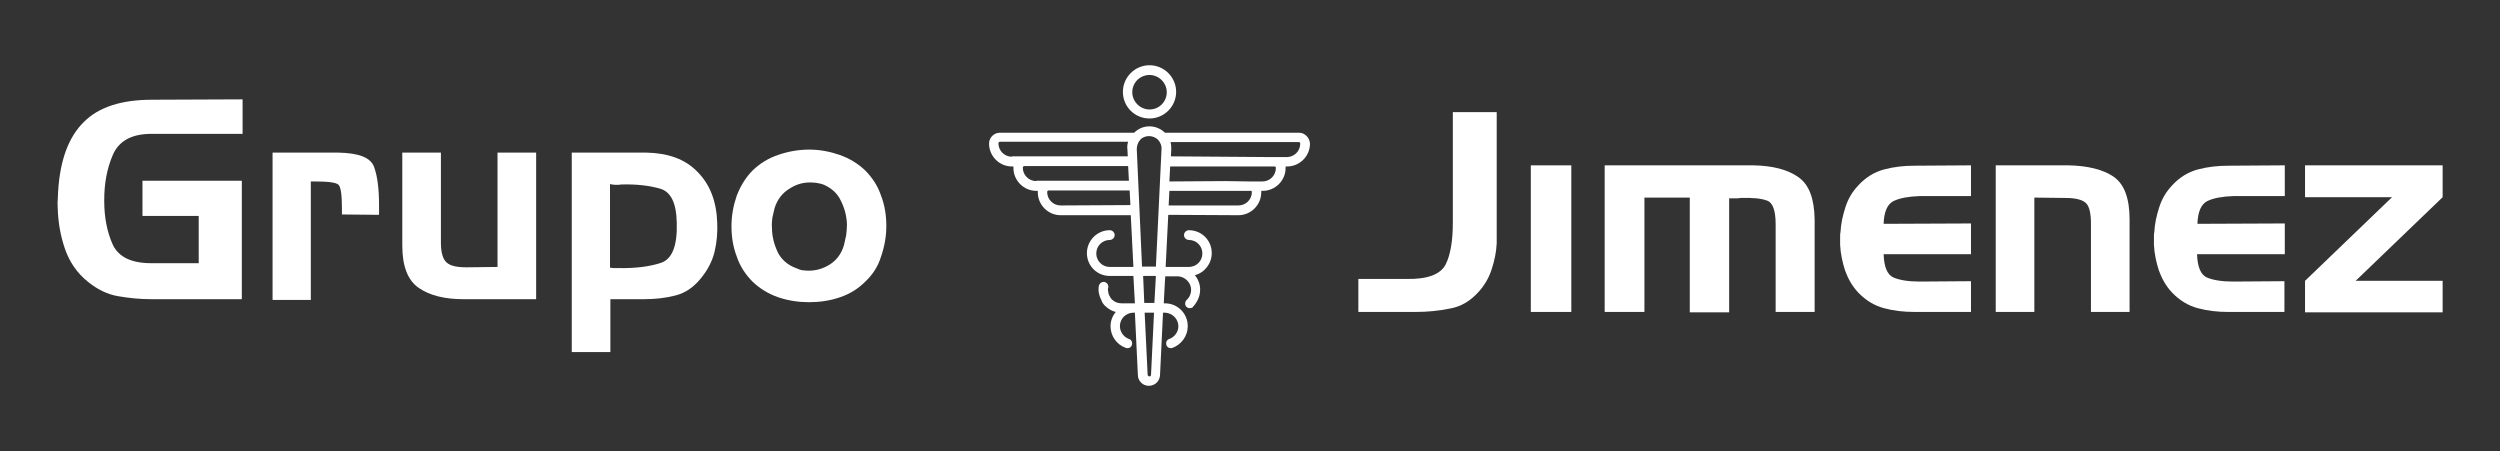 <svg xmlns="http://www.w3.org/2000/svg" xmlns:xlink="http://www.w3.org/1999/xlink" id="Layer_1" x="0px" y="0px" viewBox="0 0 666.8 120.4" style="enable-background:new 0 0 666.8 120.4;" xml:space="preserve">
<rect x="0" y="0" width="666.8" height="120.4" fill="#333333" stroke="none"/>
<style type="text/css">
	.st0{fill:#FFFFFF;}
	.st1{fill:#01699A;}
	.st2{fill:#1D3862;}
</style>
<g>
	<g>
		<path class="st0" d="M306.6,31.6c3.9,0,7.1-3.2,7.1-7.1c0-3.9-3.2-7.1-7.1-7.1c-3.9,0-7.1,3.2-7.1,7.1    C299.5,28.5,302.7,31.6,306.6,31.6z M306.6,20c2.5,0,4.6,2.1,4.6,4.6c0,2.5-2,4.6-4.6,4.6c-2.5,0-4.6-2.1-4.6-4.6    C302,22,304.1,20,306.6,20z"></path>
		<path class="st0" d="M346.5,35.4h-35.8c-1.1-1.1-2.6-1.7-4.1-1.7c-1.6,0-3,0.6-4.1,1.7c0,0-0.1,0-0.1,0h-35.7    c-1.6,0-2.9,1.3-2.9,2.9v0c0,3.3,2.7,6.1,6.1,6.1h0.4c0,0.1,0,0.2,0,0.4v0c0,3.3,2.7,6.1,6.1,6.1h0.4c0,0.1,0,0.2,0,0.4v0    c0,3.3,2.7,6.1,6.1,6.1l18.7,0l0.7,13.8h0H296c-2,0-3.6-1.6-3.6-3.6s1.6-3.6,3.6-3.6c0.7,0,1.3-0.6,1.3-1.3c0-0.7-0.6-1.3-1.3-1.3    c-3.4,0-6.1,2.8-6.1,6.1c0,3.4,2.7,6.1,6.1,6.1h6.3l0.4,7.3h-3.6c-1,0-1.9-0.4-2.5-1c-0.2-0.2-0.4-0.4-0.5-0.7    c-0.1-0.1-0.1-0.2-0.2-0.3c-0.1-0.3-0.3-0.6-0.3-1c0-0.2-0.1-0.4-0.1-0.6c0-0.2,0-0.4,0.1-0.6c0.1-0.7-0.3-1.3-1-1.5    c-0.7-0.1-1.3,0.3-1.5,1c-0.1,0.4-0.1,0.7-0.1,1.1c0,0.5,0.1,0.9,0.2,1.3c0,0,0,0,0,0c0.1,0.4,0.2,0.7,0.4,1.1    c0.1,0.2,0.2,0.3,0.2,0.5c0.1,0.2,0.2,0.4,0.3,0.6c0.1,0.1,0.2,0.3,0.3,0.4c0.2,0.2,0.3,0.4,0.5,0.5c0,0,0.1,0.1,0.1,0.1    c0,0,0.1,0,0.1,0.1c0.7,0.6,1.6,1.1,2.5,1.3c-0.9,1.1-1.4,2.4-1.4,3.8c0,2.6,1.6,4.9,4.1,5.8c0.7,0.2,1.4-0.1,1.6-0.8    c0.2-0.7-0.1-1.4-0.8-1.6c-1.4-0.5-2.4-1.9-2.4-3.4c0-2,1.6-3.6,3.6-3.6h0.4l0.8,16.7c0,0.8,0.4,1.5,0.9,2c0.5,0.5,1.3,0.8,2,0.8    c1.6,0,2.9-1.2,3-2.8l0.8-16.7h0.6c1.9,0.1,3.5,1.7,3.5,3.6c0,1.5-1,2.9-2.4,3.4c-0.7,0.2-1,0.9-0.8,1.6c0.2,0.7,0.9,1,1.6,0.8    c2.4-0.9,4.1-3.2,4.1-5.8c0-3.4-2.7-6.1-6.1-6.1h-0.3l0.3-5.7l0.1-1.5h3.4c1.9,0.1,3.5,1.7,3.5,3.6c0,1-0.4,2-1.2,2.7    c-0.5,0.5-0.5,1.3-0.1,1.8c0.5,0.5,1.3,0.5,1.8,0.1c0,0,0,0,0-0.1c0,0,0,0,0,0c0,0,0.1-0.1,0.1-0.1c0.4-0.4,0.7-0.9,1-1.4    c0.5-0.9,0.8-1.9,0.8-3c0-0.4,0-0.7-0.1-1.1c0,0,0-0.1,0-0.1c-0.2-1-0.7-2-1.3-2.7c2.6-0.7,4.5-3.1,4.5-5.9c0-3.4-2.7-6.1-6.1-6.1    c-0.7,0-1.3,0.6-1.3,1.3s0.6,1.3,1.3,1.3c2,0,3.6,1.6,3.6,3.6c0,2-1.6,3.6-3.6,3.6h-2.9c-0.1,0-0.1,0-0.2,0h-3.1l0.7-13.9    l18.7,0.1c3.3,0,6.1-2.7,6.1-6.1v0c0-0.1,0-0.2,0-0.4h0.4c3.3,0,6.1-2.7,6.1-6.1v0c0-0.1,0-0.3,0-0.4h0.4c3.3,0,6.1-2.7,6.1-6.1v0    C349.3,36.7,348,35.4,346.5,35.4z M304.9,73.6h3.4l-0.4,7.2h-2.7L304.9,73.6z M306.1,100l-0.8-16.6h2.5L307,100    c0,0.2-0.2,0.4-0.4,0.4c-0.1,0-0.2,0-0.3-0.1C306.2,100.2,306.1,100.1,306.1,100z M269.9,41.8c-2,0-3.6-1.6-3.6-3.6v0    c0-0.2,0.2-0.4,0.4-0.4h34.2c-0.2,0.6-0.3,1.3-0.2,2l0.1,1.9l0,0l-25.9,0c0,0-0.1,0-0.1,0H269.9z M276.4,48.3    c-2,0-3.6-1.6-3.6-3.6v0c0-0.2,0.2-0.4,0.4-0.4l27.7,0l0.2,3.9h-11.9l-9.6,0c0,0-0.1,0-0.1,0H276.4z M282.9,54.8    c-2,0-3.6-1.6-3.6-3.6v0c0-0.2,0.1-0.3,0.3-0.4h1.7c0,0,0.1,0,0.1,0l7.9,0h12l0.2,3.9L282.9,54.8z M303.2,39.8    c0-0.9,0.3-1.8,0.9-2.5c0.6-0.7,1.5-1,2.4-1c0.9,0,1.8,0.4,2.4,1c0.6,0.7,1,1.6,0.9,2.5l-1.5,31.3h-3.7L303.2,39.8z M333.9,51.2    c0,2-1.6,3.6-3.6,3.6l-18.6,0l0.2-3.9l15.3,0l0,0h0l1.3,0c0,0,0,0,0,0l1.3,0c0,0,0.1,0,0.1,0h3.6C333.7,50.8,333.9,51,333.9,51.2    L333.9,51.2z M340.3,44.8c0,2-1.6,3.6-3.6,3.6h-3.2c0,0-0.1,0-0.1,0l-6.5-0.1l-15,0.1l0.2-4l27.7,0    C340.2,44.4,340.3,44.5,340.3,44.8L340.3,44.8z M346.8,38.3c0,2-1.6,3.6-3.6,3.6h-3.6c0,0-0.1,0-0.1,0l-27.2-0.2l0.1-1.8    c0-0.7,0-1.4-0.2-2h34.2C346.7,37.9,346.8,38.1,346.8,38.3L346.8,38.3z"></path>
	</g>
	<g>
		<path class="st0" d="M38,48.2h26.5v31.6H40.4c-3.1,0-6-0.3-8.9-0.8c-2.9-0.5-5.5-1.8-8-3.8c-3-2.4-5-5.4-6.2-8.9    c-1.2-3.5-1.8-7.1-1.9-10.7c0-0.8-0.1-1.6,0-2.3c0-0.7,0.1-1.5,0.1-2.2c0.5-8.4,2.8-14.6,6.9-18.6c4-4,10.1-5.9,18.2-5.9l24.1-0.1    v9.2H40.4c-5.3,0-8.7,1.9-10.3,5.6c-1.6,3.7-2.3,7.7-2.3,12.1c0,0,0,0.1,0,0.1c0,0,0,0.1,0,0.1c0,4.5,0.8,8.4,2.3,11.7    c1.6,3.3,5,4.9,10.3,4.9L53,70.2V57.6H38V48.2z"></path>
		<path class="st0" d="M90.1,40.7c5.6,0.1,8.8,1.3,9.7,3.9c0.9,2.5,1.3,5.9,1.3,10.2c0,0.4,0,0.8,0,1.2c0,0.4,0,0.8,0,1.3l-9.9-0.1    c0-0.2,0-0.5,0-0.8c0-0.3,0-0.6,0-0.8c0-3.6-0.3-5.7-0.9-6.3c-0.6-0.6-2.6-0.9-6.2-0.9c-0.2,0-0.4,0-0.6,0c-0.2,0-0.4,0-0.6,0    v31.6H72.7V40.7H90.1z"></path>
		<path class="st0" d="M123.6,79.8c-5,0-9-1-11.9-3c-2.9-2-4.4-5.7-4.4-11.3V40.7h10.3v24c0,2.6,0.5,4.4,1.5,5.3    c1,0.9,2.7,1.3,5.3,1.3l8.3-0.1V40.7H143v39.1H123.6z"></path>
		<path class="st0" d="M172.3,40.7c5.8,0.1,10.4,1.7,13.7,5.1c3.3,3.3,5.1,7.8,5.3,13.6c0.1,2.6-0.1,5.2-0.7,7.7    c-0.6,2.5-1.8,4.8-3.4,6.8c-2,2.6-4.3,4.2-7,4.9c-2.7,0.7-5.5,1-8.5,1h-8.9v14.1h-10.3V40.7H172.3z M162.7,49.1v22.3    c0.3,0,0.7,0.1,1,0.1c0.3,0,0.7,0,1,0c4.8,0.1,8.6-0.4,11.6-1.4c3-1,4.4-4.6,4.2-10.8c-0.1-5.2-1.6-8.2-4.5-9    c-2.8-0.8-6.2-1.2-10.2-1.1c-0.5,0.1-1.1,0.1-1.6,0.1S163.2,49.2,162.7,49.1L162.7,49.1z"></path>
		<path class="st0" d="M230.8,75.1c-1.9,1.9-4.1,3.3-6.8,4.2c-2.6,0.9-5.4,1.3-8.2,1.3c-2.8,0-5.5-0.4-8.2-1.3    c-2.6-0.9-4.9-2.3-6.8-4.1c-1.9-1.9-3.4-4.1-4.3-6.8c-1-2.6-1.4-5.3-1.4-8.1c0-2.8,0.5-5.5,1.4-8.1c1-2.6,2.4-4.9,4.3-6.8    c1.9-1.8,4.1-3.2,6.8-4.1c2.6-0.9,5.4-1.4,8.2-1.4c2.8,0,5.5,0.5,8.1,1.4c2.6,0.9,4.9,2.3,6.8,4.1c1.9,1.9,3.4,4.1,4.3,6.8    c1,2.6,1.4,5.3,1.4,8.1c0,2.8-0.5,5.5-1.4,8.1C234.2,71.1,232.7,73.3,230.8,75.1L230.8,75.1z M212.3,71.5c0.3,0.1,0.7,0.3,1,0.4    c0.3,0.1,0.6,0.2,0.9,0.2c2.4,0.3,4.6-0.1,6.7-1.3c2.1-1.2,3.5-3,4.2-5.4c0.2-0.8,0.4-1.7,0.6-2.7c0.1-1,0.2-1.9,0.2-2.9    c-0.1-2.2-0.6-4.2-1.6-6.2c-0.9-2-2.5-3.4-4.5-4.3c-0.4-0.2-0.9-0.3-1.4-0.4c-0.5-0.1-1-0.2-1.4-0.2c-2.3-0.2-4.4,0.3-6.4,1.6    c-2,1.2-3.3,3-4,5.2c-0.2,0.8-0.4,1.7-0.6,2.6c-0.1,0.9-0.2,1.8-0.1,2.7c0,2.3,0.6,4.5,1.6,6.6C208.5,69.3,210.1,70.7,212.3,71.5    L212.3,71.5z"></path>
	</g>
	<g>
		<path class="st0" d="M375.3,74.4c5.6,0.1,9-1.3,10.3-3.9s1.9-6.4,1.9-11.2V29.9h11.7v31.7c0,0.6,0,1.2,0,1.7c0,0.5,0,1.1,0,1.6    c-0.1,2.3-0.6,4.6-1.3,6.8c-0.7,2.2-1.8,4.2-3.4,6c-2.2,2.5-4.8,4.1-7.8,4.6c-2.9,0.6-6,0.9-9.1,0.9c-0.1,0-0.3,0-0.4,0    c-0.1,0-0.2,0-0.3,0h-14.6v-8.8H375.3z"></path>
		<rect x="408.3" y="44.1" class="st0" width="10.8" height="39.1"></rect>
		<path class="st0" d="M467.7,44.1c5.1,0.1,9,1.1,11.9,3.1c2.9,2,4.3,5.7,4.4,11.3v24.7h-10.4V59.8c0-3.7-0.8-5.8-2.3-6.3    c-1.6-0.6-3.9-0.8-7-0.7c-0.5,0.1-1,0.1-1.5,0.1s-1.1,0-1.6,0v30.4h-10.5V52.7h-12.1v30.5H428V44.1H467.7z"></path>
		<path class="st0" d="M502.5,82.2c-2.6-0.7-4.9-2.1-6.9-4.2c-1.6-1.7-2.7-3.7-3.5-5.9c-0.7-2.2-1.2-4.5-1.3-6.8c0-0.2,0-0.5,0-0.7    c0-0.2,0-0.5,0-0.7c0-0.3,0-0.7,0-1c0-0.3,0-0.7,0.1-1c0.1-2.2,0.6-4.4,1.3-6.6c0.7-2.2,1.8-4.1,3.4-5.8c2-2.2,4.3-3.6,6.9-4.3    c2.6-0.7,5.3-1,8.1-1l15.1-0.1v8.2H512c-2.9,0.1-5.2,0.5-6.9,1.3c-1.7,0.8-2.6,2.9-2.7,6.1l23.3-0.1v8.2h-23.3    c0.1,3.4,1,5.5,2.6,6.2c1.6,0.7,4,1.1,7,1.1l13.7-0.1v8.2h-15.1C507.8,83.2,505.1,82.9,502.5,82.2z"></path>
		<path class="st0" d="M551.7,44.1c5.1,0.1,9.2,1.1,12,3c2.9,2,4.3,5.8,4.3,11.4v24.7h-10.3V59.7c0-2.7-0.4-4.6-1.3-5.5    c-0.9-0.9-2.7-1.4-5.5-1.4l-8.3-0.1v30.5h-10.3V44.1H551.7z"></path>
		<path class="st0" d="M586.2,82.2c-2.6-0.7-4.9-2.1-6.9-4.2c-1.6-1.7-2.7-3.7-3.5-5.9c-0.7-2.2-1.2-4.5-1.3-6.8c0-0.2,0-0.5,0-0.7    c0-0.2,0-0.5,0-0.7c0-0.3,0-0.7,0-1c0-0.3,0-0.7,0.1-1c0.1-2.2,0.6-4.4,1.3-6.6c0.7-2.2,1.8-4.1,3.4-5.8c2-2.2,4.3-3.6,6.9-4.3    c2.6-0.7,5.3-1,8.1-1l15.1-0.1v8.2h-13.7c-2.9,0.1-5.2,0.5-6.9,1.3c-1.7,0.8-2.6,2.9-2.7,6.1l23.3-0.1v8.2H586    c0.1,3.4,1,5.5,2.6,6.2c1.6,0.7,4,1.1,7,1.1l13.7-0.1v8.2h-15.1C591.5,83.2,588.8,82.9,586.2,82.2z"></path>
		<path class="st0" d="M638,52.6h-23.2v-8.5h36.7v8.5l-23.2,22.3h23.2v8.4h-36.7v-8.4L638,52.6z"></path>
	</g>
</g>
</svg>